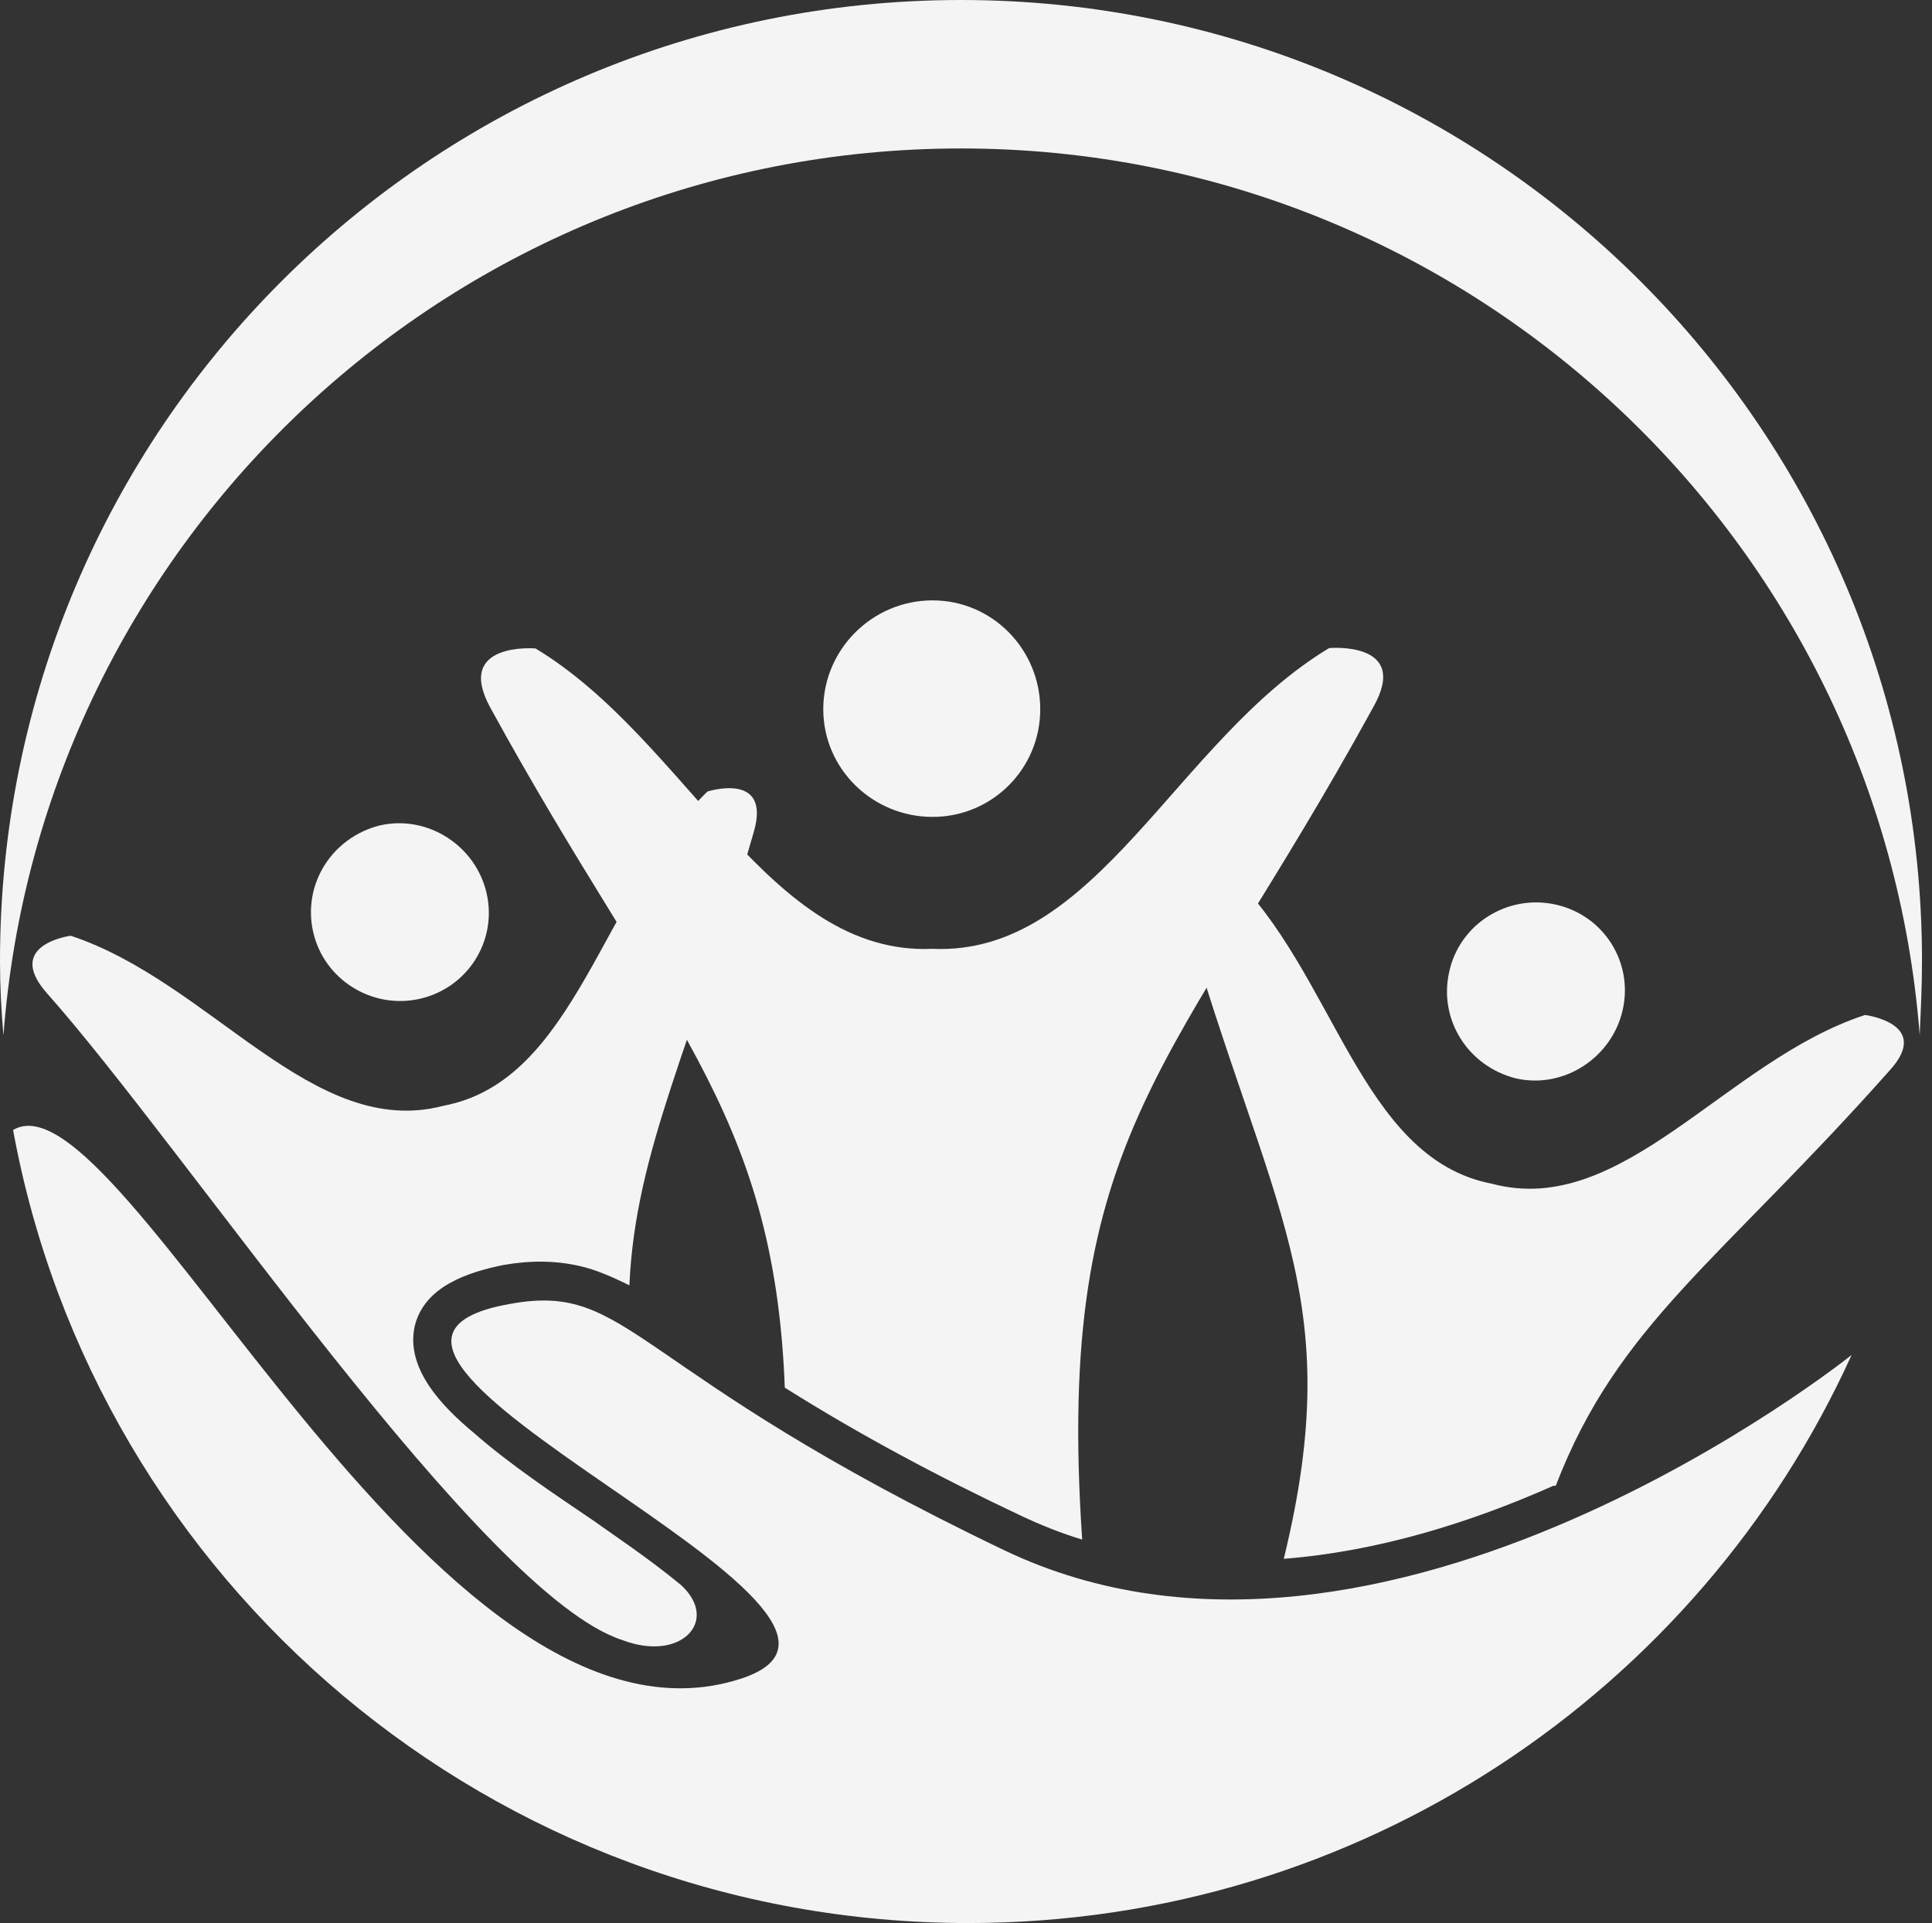 <?xml version="1.0" encoding="UTF-8" standalone="no"?><svg xmlns="http://www.w3.org/2000/svg" xmlns:xlink="http://www.w3.org/1999/xlink" fill="#000000" height="500" preserveAspectRatio="xMidYMid meet" version="1" viewBox="0.0 0.0 502.2 500.0" width="502.2" zoomAndPan="magnify"><rect x="0.0" y="0.0" width="502.2" height="500.0" fill="#333333" stroke="none"/><g><g id="change1_1"><path d="M249.8,0c138,0,249.8,111.8,249.8,249.8c0,6.5-0.3,12.8-0.6,19.3c-10-129-117.8-230.5-249.2-230.5 S10.6,140.2,0.9,269.2C0.3,262.6,0,256.4,0,249.8C0,111.8,111.8,0,249.8,0z" fill="#f4f4f4"/></g><g id="change1_2"><path d="M261.1,403.1c98.4,47,220.2-50.8,220.2-50.8C441.7,439.6,353.6,500,251.7,500C128,500,24.9,411.2,3.4,293.8 c28.3-16.8,109,168.5,189.1,142.7c53-17.1-127.4-85.7-59.8-97.5C164.2,333.3,162.9,356.1,261.1,403.1z" fill="#f4f4f4"/></g><g id="change2_1"><path d="M404.4,235.2c12.5,2.8,20.2,15,17.4,27.4s-15.3,20.6-27.7,17.8c-12.5-3.1-20.2-15.3-17.4-27.7 C379.4,240.2,391.9,232.4,404.4,235.2z" fill="#f4f4f4"/></g><g id="change2_2"><path d="M387.9,307.8c34,9,60.7-32.1,96.9-43.9c0,0,17.4,2.2,6.5,14.3c-44.2,49.8-70.7,66-86.9,108.1h-0.6 c-21.8,9.7-45.8,17.1-70.1,19c16.8-68.8-3.7-90.3-26.2-168.8c-4.7-15.6,11.8-10,11.8-10C347,252.6,353.3,301.2,387.9,307.8z" fill="#f4f4f4"/></g><g id="change3_1"><path d="M98.8,214.6c-12.5,3.1-20.2,15.3-17.4,27.7s15.3,20.2,27.7,17.4s20.2-15,17.4-27.4S111.2,211.8,98.8,214.6z" fill="#f4f4f4"/></g><g id="change3_2"><path d="M115.3,287.5c-34,9-60.4-32.1-96.9-44.2c0,0-17.1,2.2-6.5,14.6c36.4,40.8,113.4,156.7,149.8,168.5 c15.3,5.9,25.5-5,15.3-14.3c-8.7-7.2-19-14-22.4-16.5c-10.6-7.2-21.8-14.6-31.5-23.1c-7.8-6.5-17.8-16.5-15.3-27.7 c2.5-10.3,13.7-14,23.1-15.9c6.9-1.2,13.4-1.2,19.9,0.3c4,0.9,8.4,2.8,12.8,5c1.6-35.5,16.5-62.6,32.4-118.1 c4.4-15.6-12.1-10.3-12.1-10.3C156.4,232.4,149.8,281,115.3,287.5z" fill="#f4f4f4"/></g><g id="change4_1"><path d="M242.4,156.1c15.6,0,28,12.8,28,28.3s-12.5,28-28,28S214,200,214,184.4S226.8,156.1,242.4,156.1z" fill="#f4f4f4"/></g><g id="change4_2"><path d="M242.4,246.7c42.7,1.9,63.2-54.2,103.1-78.2c0,0,21.2-1.9,11.5,15.3c-51.7,94.4-82.9,110-75.7,216.5 c-5.3-1.6-10.6-3.7-15.9-6.2c-21.2-10-41.7-20.9-61.4-33.3c-2.8-72.9-32.1-95.6-76.6-176.9c-9.3-17.1,11.8-15.3,11.8-15.3 C178.8,192.5,199.7,248.6,242.4,246.7z" fill="#f4f4f4"/></g></g></svg>